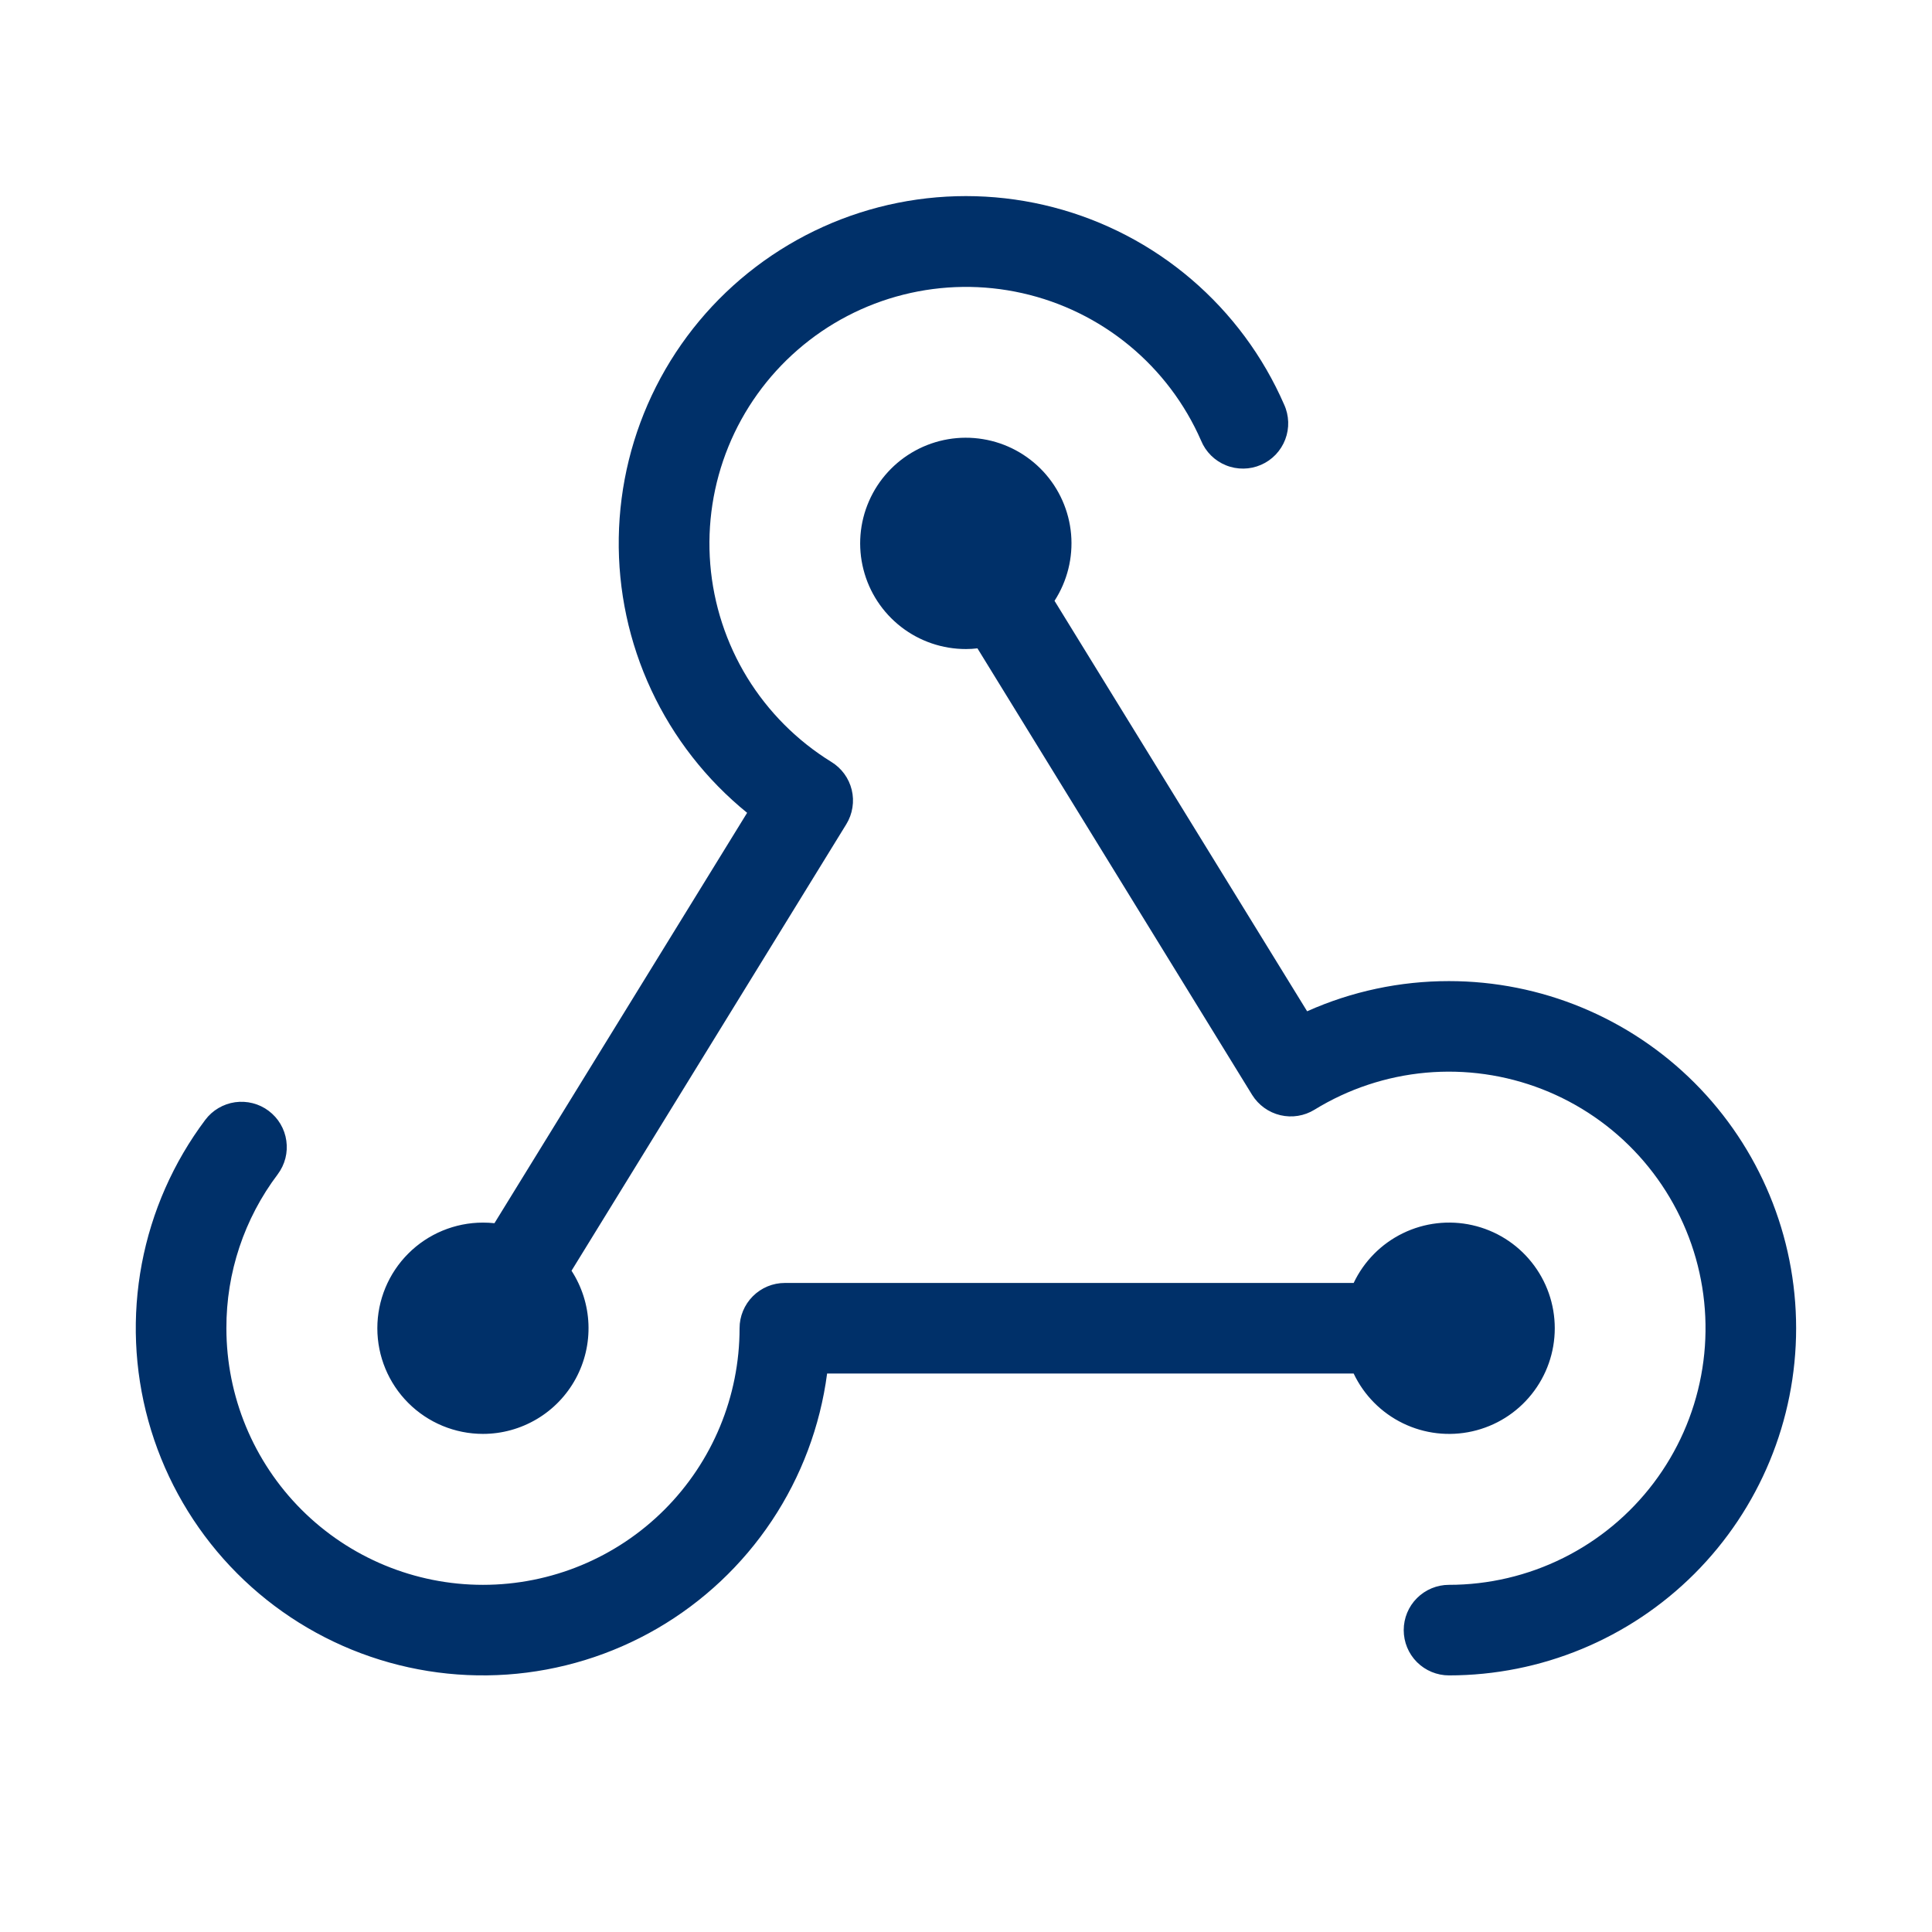 <svg width="55" height="55" viewBox="0 0 55 55" fill="none" xmlns="http://www.w3.org/2000/svg">
<path d="M38.536 39.102H23.546C23.349 40.6 22.811 42.033 21.973 43.291C21.135 44.549 20.02 45.598 18.713 46.358C17.406 47.117 15.942 47.566 14.435 47.671C12.927 47.776 11.415 47.534 10.015 46.963C8.616 46.392 7.366 45.508 6.362 44.379C5.358 43.249 4.626 41.904 4.223 40.447C3.82 38.99 3.757 37.461 4.037 35.976C4.318 34.49 4.936 33.09 5.843 31.881C5.945 31.745 6.072 31.631 6.218 31.545C6.364 31.459 6.525 31.402 6.693 31.378C6.861 31.355 7.031 31.364 7.195 31.406C7.359 31.448 7.514 31.522 7.649 31.624C7.784 31.726 7.899 31.853 7.985 31.999C8.071 32.145 8.128 32.306 8.151 32.474C8.175 32.641 8.166 32.812 8.124 32.976C8.082 33.14 8.007 33.294 7.906 33.43C6.953 34.692 6.44 36.231 6.445 37.812C6.445 39.75 7.214 41.608 8.584 42.978C9.954 44.348 11.812 45.117 13.749 45.117C15.687 45.117 17.545 44.348 18.915 42.978C20.285 41.608 21.054 39.75 21.054 37.812C21.054 37.471 21.19 37.143 21.432 36.901C21.674 36.659 22.001 36.523 22.343 36.523H38.536C38.829 35.906 39.323 35.407 39.937 35.108C40.551 34.809 41.248 34.728 41.914 34.878C42.581 35.028 43.176 35.4 43.602 35.934C44.029 36.467 44.261 37.13 44.261 37.812C44.261 38.495 44.029 39.158 43.602 39.691C43.176 40.225 42.581 40.597 41.914 40.747C41.248 40.897 40.551 40.816 39.937 40.517C39.323 40.218 38.829 39.719 38.536 39.102ZM13.749 40.82C14.29 40.82 14.821 40.673 15.286 40.396C15.751 40.12 16.132 39.722 16.39 39.247C16.648 38.771 16.773 38.235 16.752 37.695C16.731 37.154 16.564 36.629 16.27 36.175L24.094 23.461C24.183 23.316 24.241 23.156 24.267 22.988C24.294 22.821 24.287 22.65 24.247 22.486C24.207 22.321 24.135 22.166 24.035 22.029C23.935 21.892 23.809 21.777 23.665 21.689C22.69 21.087 21.87 20.264 21.271 19.288C20.673 18.311 20.313 17.206 20.22 16.065C20.127 14.923 20.304 13.775 20.736 12.714C21.169 11.653 21.845 10.709 22.71 9.958C23.575 9.206 24.604 8.669 25.715 8.389C26.826 8.109 27.987 8.094 29.105 8.346C30.222 8.597 31.265 9.108 32.149 9.837C33.033 10.566 33.733 11.493 34.192 12.543C34.257 12.701 34.353 12.845 34.475 12.966C34.597 13.087 34.741 13.182 34.9 13.246C35.059 13.311 35.229 13.342 35.401 13.34C35.572 13.338 35.741 13.302 35.898 13.233C36.056 13.165 36.197 13.066 36.316 12.942C36.434 12.818 36.527 12.671 36.588 12.511C36.649 12.351 36.678 12.18 36.672 12.009C36.666 11.838 36.627 11.669 36.555 11.514C35.957 10.142 35.054 8.924 33.916 7.951C32.779 6.979 31.435 6.278 29.986 5.901C28.538 5.524 27.022 5.481 25.555 5.775C24.087 6.069 22.706 6.693 21.514 7.599C20.323 8.505 19.353 9.669 18.677 11.005C18.002 12.341 17.639 13.812 17.615 15.309C17.591 16.806 17.908 18.288 18.541 19.644C19.174 21.001 20.107 22.195 21.269 23.139L14.076 34.822C13.969 34.811 13.861 34.805 13.749 34.805C12.952 34.805 12.187 35.122 11.623 35.686C11.059 36.25 10.742 37.015 10.742 37.812C10.742 38.61 11.059 39.375 11.623 39.939C12.187 40.503 12.952 40.82 13.749 40.82ZM41.249 27.93C39.858 27.929 38.481 28.221 37.211 28.789L30.02 17.104C30.383 16.542 30.549 15.876 30.492 15.209C30.434 14.543 30.156 13.915 29.701 13.424C29.246 12.934 28.641 12.608 27.981 12.501C27.321 12.392 26.643 12.508 26.056 12.828C25.469 13.148 25.005 13.654 24.738 14.267C24.47 14.88 24.415 15.565 24.581 16.213C24.746 16.861 25.123 17.436 25.652 17.846C26.18 18.256 26.831 18.478 27.5 18.477C27.609 18.477 27.718 18.47 27.826 18.457L35.646 31.17C35.827 31.46 36.115 31.668 36.448 31.747C36.78 31.826 37.13 31.77 37.421 31.591C38.383 30.999 39.468 30.639 40.593 30.537C41.717 30.436 42.85 30.597 43.902 31.007C44.953 31.417 45.896 32.065 46.655 32.901C47.414 33.737 47.969 34.737 48.277 35.823C48.584 36.91 48.636 38.052 48.427 39.162C48.219 40.271 47.756 41.318 47.075 42.218C46.394 43.119 45.514 43.849 44.503 44.352C43.492 44.855 42.379 45.117 41.249 45.117C40.908 45.117 40.58 45.253 40.338 45.495C40.096 45.736 39.961 46.064 39.961 46.406C39.961 46.748 40.096 47.076 40.338 47.318C40.58 47.559 40.908 47.695 41.249 47.695C43.871 47.695 46.384 46.654 48.238 44.801C50.091 42.947 51.132 40.434 51.132 37.812C51.132 35.191 50.091 32.678 48.238 30.824C46.384 28.971 43.871 27.93 41.249 27.93Z" fill="#003069"/>
</svg>
